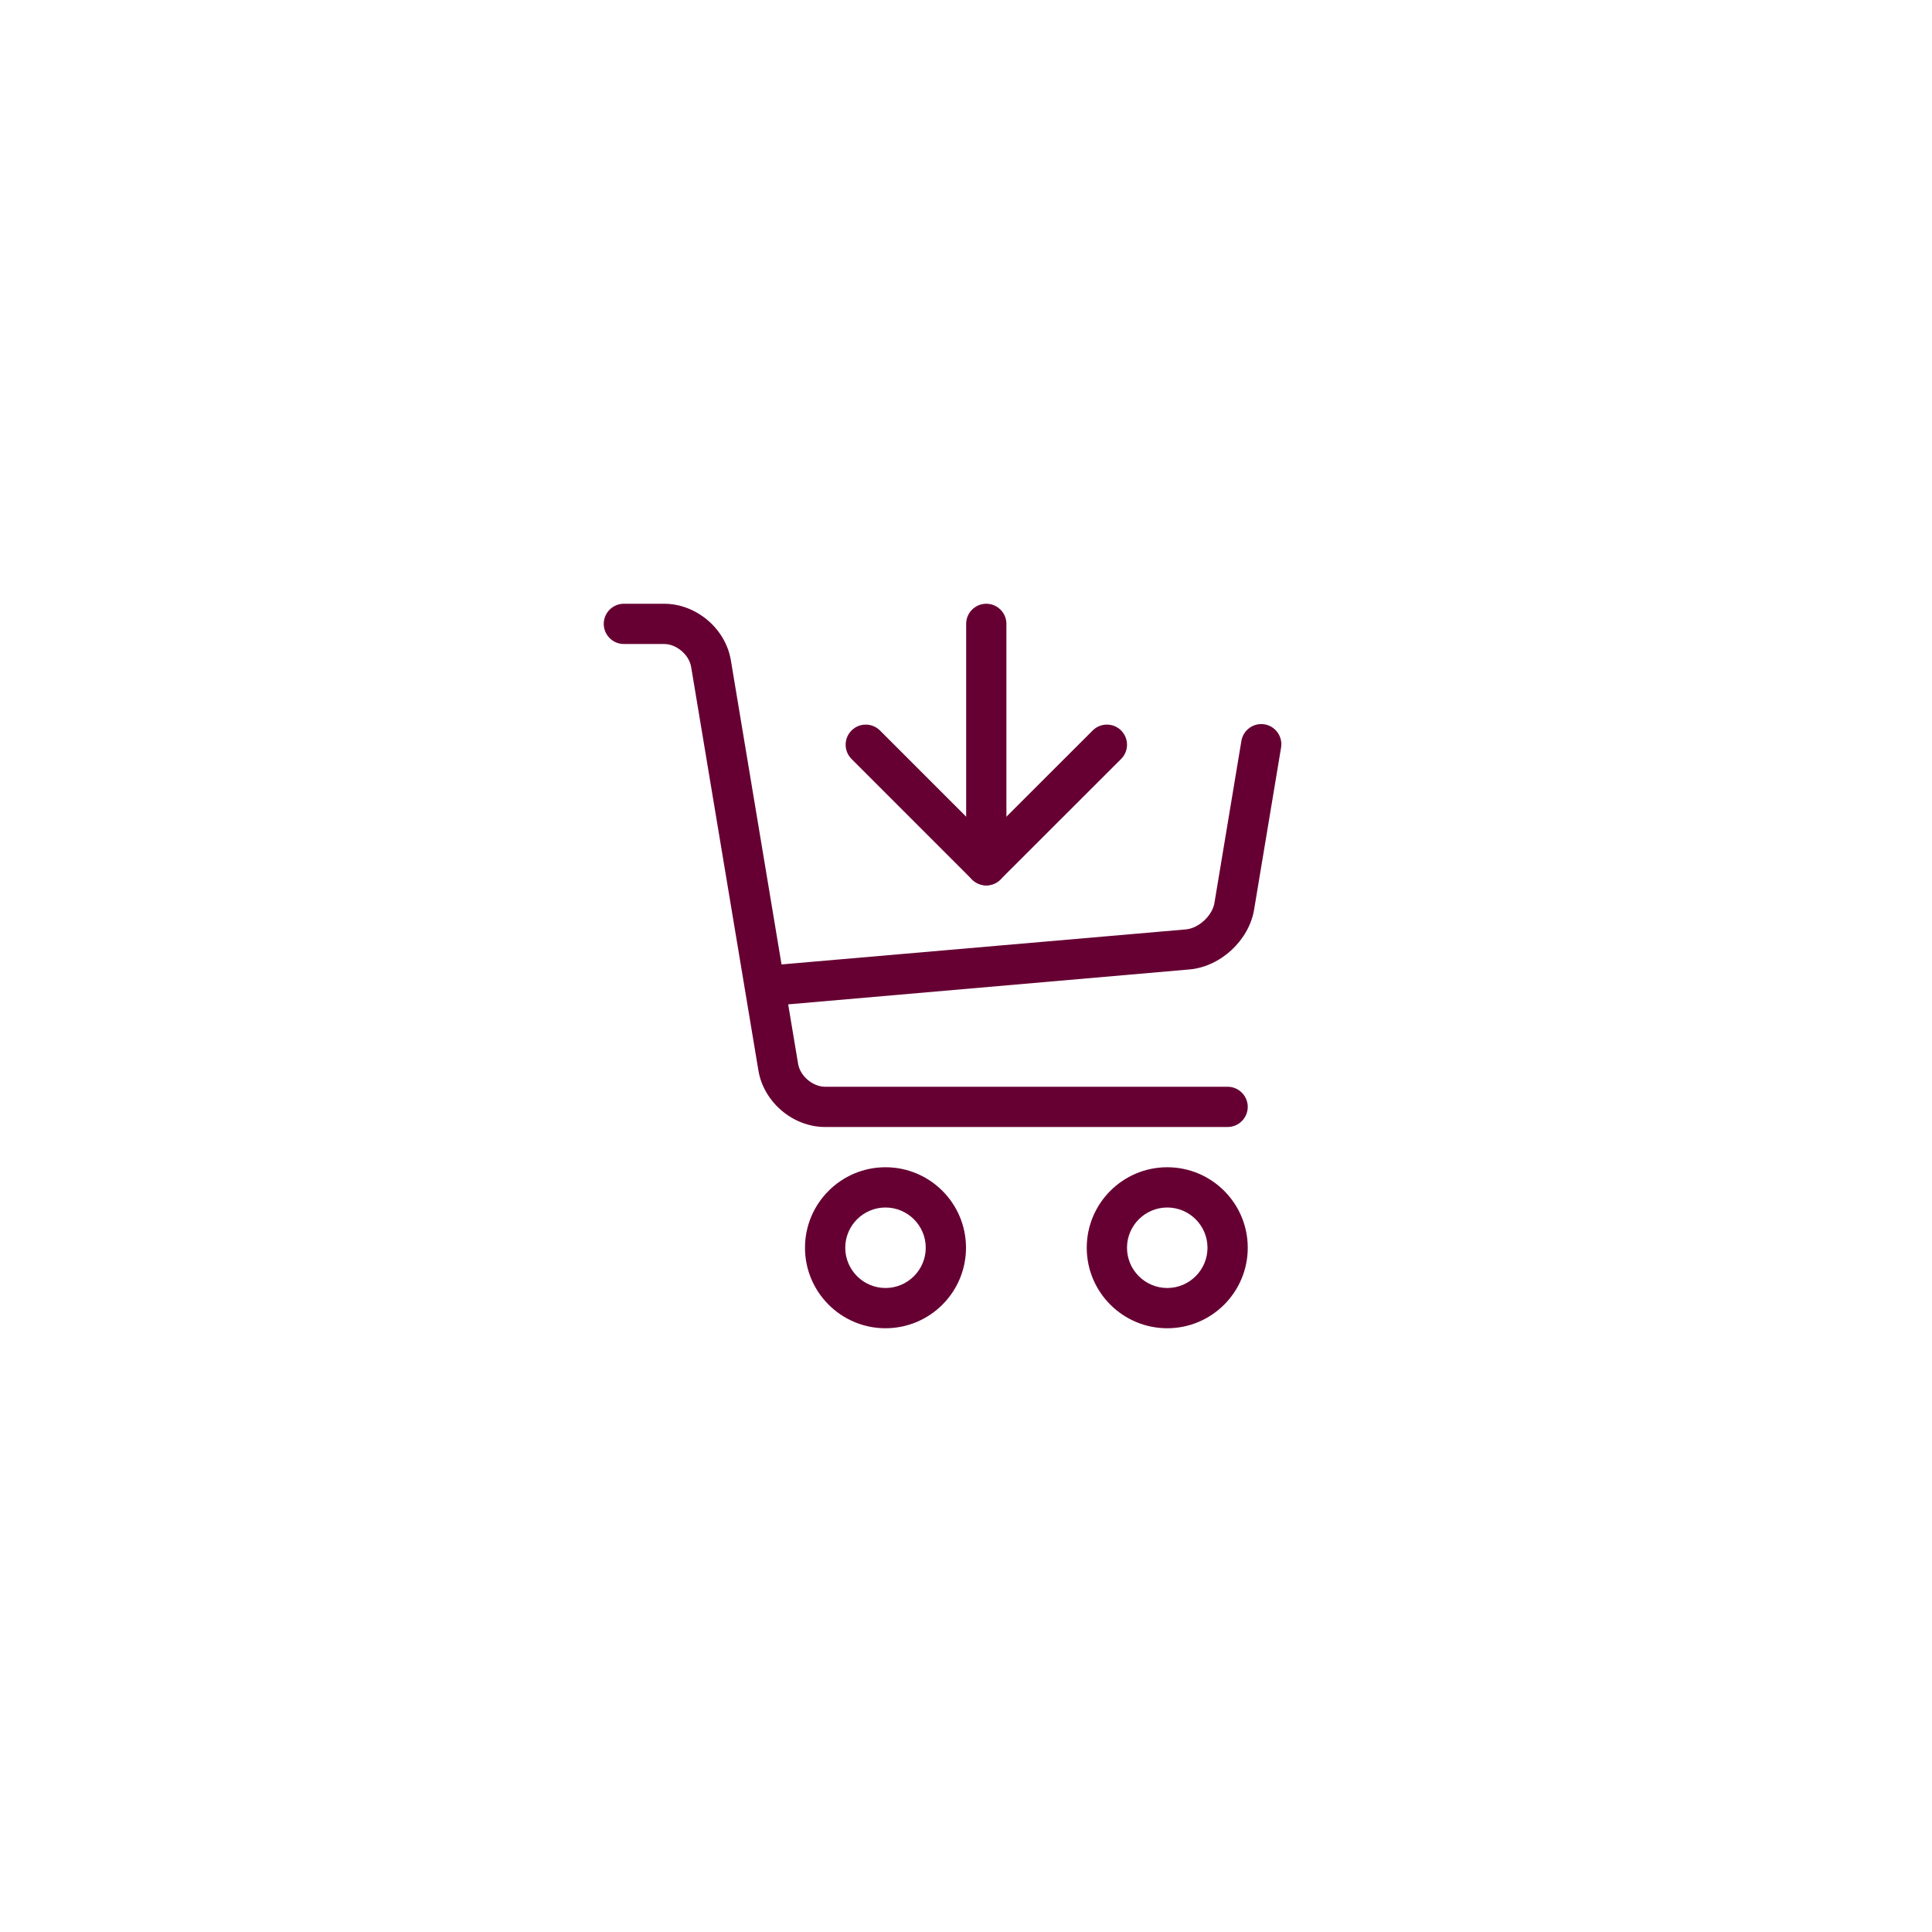<?xml version="1.0" encoding="utf-8"?>
<!-- Generator: Adobe Illustrator 16.0.0, SVG Export Plug-In . SVG Version: 6.00 Build 0)  -->
<!DOCTYPE svg PUBLIC "-//W3C//DTD SVG 1.1//EN" "http://www.w3.org/Graphics/SVG/1.1/DTD/svg11.dtd">
<svg version="1.1" id="Layer_1" xmlns="http://www.w3.org/2000/svg" xmlns:xlink="http://www.w3.org/1999/xlink" x="0px" y="0px"
	 width="48px" height="48px" viewBox="-14 -14 48 48" enable-background="new -14 -14 48 48" xml:space="preserve">
<g>
	<g>
		<g>
			<path fill="#660033" d="M8,19c-1.103,0-2-0.896-2-2s0.897-2,2-2c1.104,0,2,0.896,2,2S9.104,19,8,19z M8,16c-0.551,0-1,0.449-1,1
				s0.449,1,1,1s1-0.449,1-1S8.551,16,8,16z"/>
		</g>
		<g>
			<path fill="#660033" d="M15,19c-1.104,0-2-0.896-2-2s0.896-2,2-2s2,0.896,2,2S16.104,19,15,19z M15,16c-0.551,0-1,0.449-1,1
				s0.449,1,1,1s1-0.449,1-1S15.551,16,15,16z"/>
		</g>
	</g>
	<g>
		<path fill="#660033" d="M4.158,2.404C4.027,1.617,3.299,1,2.5,1h-1C1.224,1,1,1.225,1,1.5C1,1.776,1.224,2,1.5,2h1
			c0.307,0,0.621,0.267,0.671,0.569l1.671,10.025C4.973,13.383,5.701,14,6.5,14h10c0.275,0,0.5-0.225,0.5-0.5S16.775,13,16.5,13h-10
			c-0.307,0-0.621-0.266-0.671-0.568l-0.247-1.479l9.965-0.867c0.775-0.066,1.484-0.721,1.611-1.489l0.67-4.025
			c0.045-0.272-0.139-0.53-0.41-0.576c-0.271-0.045-0.531,0.14-0.576,0.411l0,0l-0.67,4.028c-0.053,0.315-0.391,0.629-0.711,0.656
			L5.417,9.961L4.158,2.404z"/>
	</g>
	<g>
		<g>
			<path fill="#660033" d="M10.504,7.997c-0.128,0-0.256-0.049-0.354-0.146L7.156,4.856c-0.195-0.195-0.195-0.512,0-0.707
				c0.195-0.195,0.512-0.195,0.707,0l2.641,2.641l2.643-2.641c0.195-0.195,0.514-0.195,0.707,0c0.195,0.195,0.195,0.512,0,0.707
				L10.857,7.85C10.76,7.948,10.632,7.997,10.504,7.997z"/>
		</g>
		<g>
			<path fill="#660033" d="M10.504,7.997c-0.276,0-0.5-0.224-0.5-0.5V1.5c0-0.276,0.224-0.5,0.5-0.5c0.275,0,0.5,0.224,0.5,0.5
				v5.997C11.004,7.773,10.779,7.997,10.504,7.997z"/>
		</g>
	</g>
</g>
</svg>
